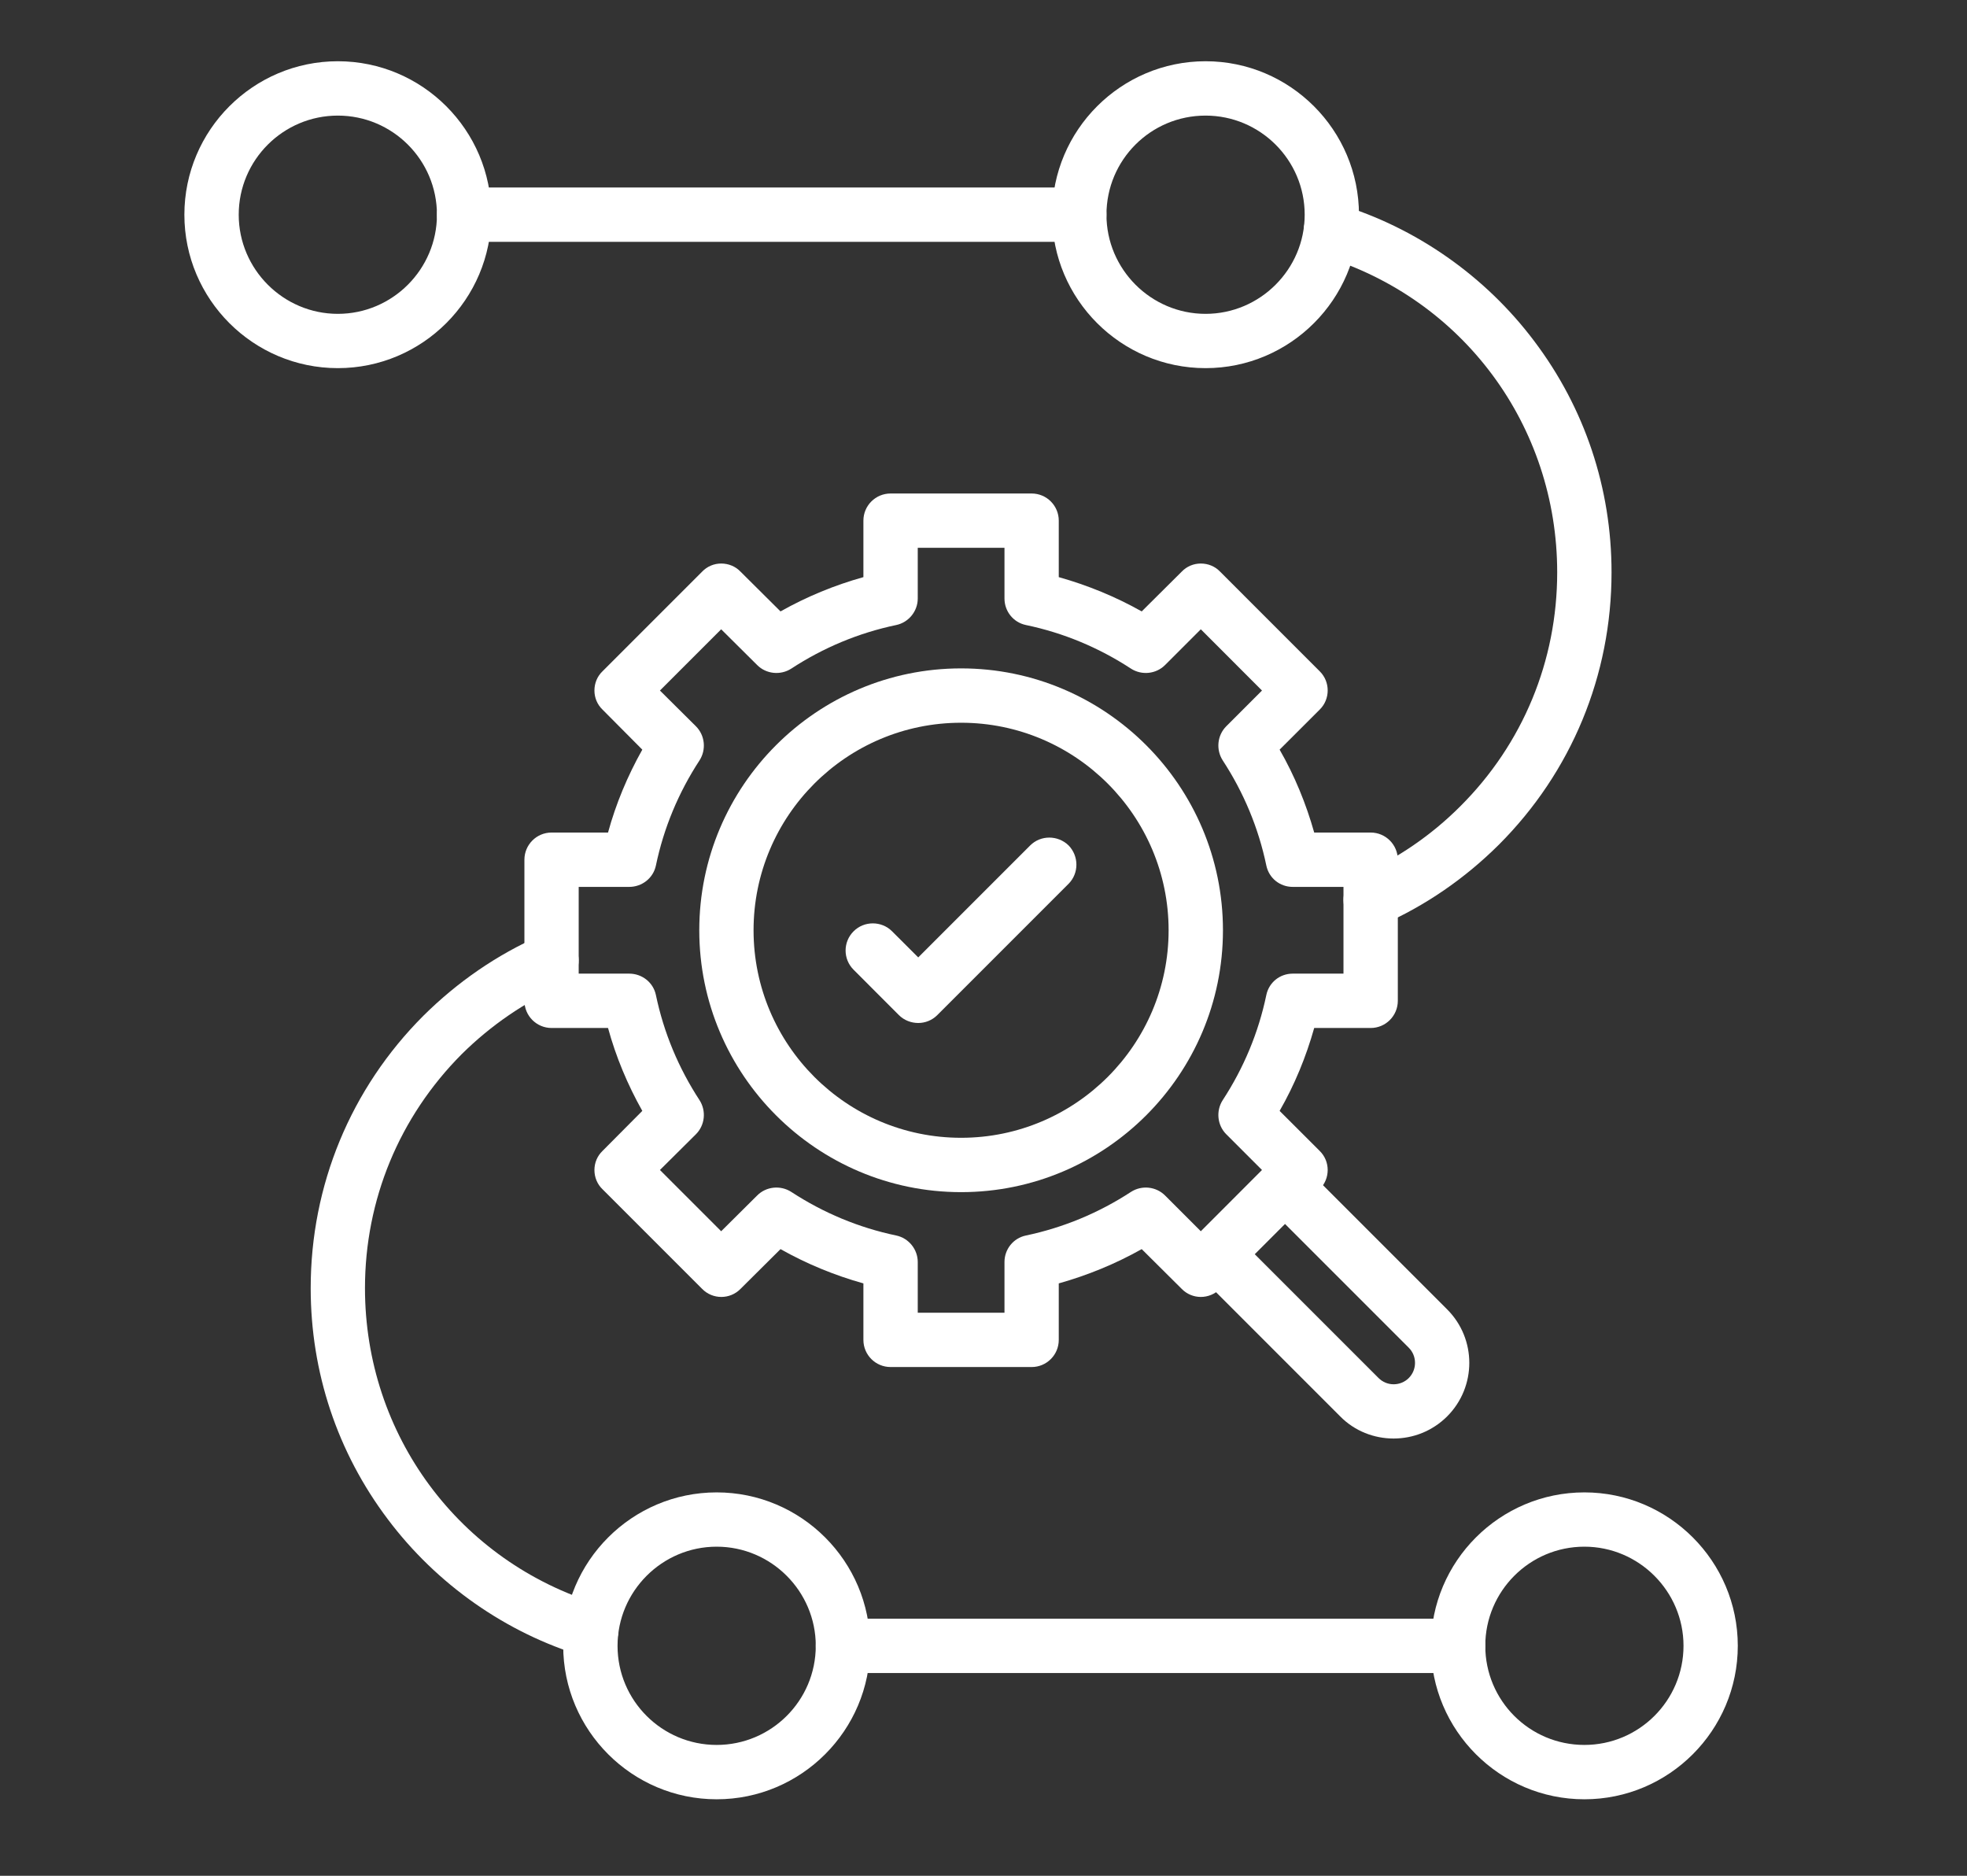 <svg xmlns="http://www.w3.org/2000/svg" xmlns:xlink="http://www.w3.org/1999/xlink" width="43" zoomAndPan="magnify" viewBox="0 0 32.25 30.75" height="41" preserveAspectRatio="xMidYMid meet" version="1.0"><rect x="0" y="0" width="32.25" height="30.75" fill="#333333" stroke="none"/><defs><clipPath id="8ac2fbcd7e"><path d="M 3.004 1.004 L 9 1.004 L 9 7 L 3.004 7 Z M 3.004 1.004 " clip-rule="nonzero"/></clipPath><clipPath id="24ba023783"><path d="M 17 1.004 L 23 1.004 L 23 7 L 17 7 Z M 17 1.004 " clip-rule="nonzero"/></clipPath><clipPath id="1596c03d64"><path d="M 9 24 L 15 24 L 15 29.59 L 9 29.59 Z M 9 24 " clip-rule="nonzero"/></clipPath><clipPath id="4409d810d8"><path d="M 23 24 L 28.66 24 L 28.66 29.59 L 23 29.59 Z M 23 24 " clip-rule="nonzero"/></clipPath></defs><path fill="#ffffff" d="M 23.906 27.426 L 13.82 27.426 C 13.574 27.426 13.375 27.227 13.375 26.98 C 13.375 26.734 13.574 26.535 13.82 26.535 L 23.906 26.535 C 24.152 26.535 24.352 26.734 24.352 26.98 C 24.352 27.227 24.152 27.426 23.906 27.426 Z M 23.906 27.426 " fill-opacity="1" fill-rule="nonzero"/><path fill="#ffffff" d="M 9.695 27.172 C 9.652 27.172 9.609 27.168 9.566 27.152 C 8.297 26.77 7.16 25.973 6.359 24.906 C 5.531 23.809 5.094 22.496 5.094 21.117 C 5.094 19.43 5.75 17.844 6.941 16.652 C 7.5 16.098 8.145 15.652 8.863 15.336 C 9.09 15.238 9.352 15.34 9.449 15.566 C 9.551 15.789 9.445 16.055 9.223 16.152 C 8.605 16.426 8.051 16.805 7.57 17.281 C 6.547 18.309 5.984 19.668 5.984 21.117 C 5.984 23.52 7.527 25.605 9.824 26.301 C 10.059 26.375 10.191 26.621 10.121 26.855 C 10.062 27.051 9.887 27.172 9.695 27.172 Z M 9.695 27.172 " fill-opacity="1" fill-rule="nonzero"/><path fill="#ffffff" d="M 22.473 15.199 C 22.301 15.199 22.137 15.102 22.066 14.934 C 21.965 14.711 22.066 14.445 22.293 14.348 C 22.91 14.074 23.465 13.695 23.941 13.219 C 24.969 12.195 25.531 10.832 25.531 9.383 C 25.531 6.98 23.988 4.895 21.691 4.199 C 21.457 4.125 21.324 3.879 21.395 3.645 C 21.465 3.406 21.715 3.273 21.949 3.348 C 23.215 3.73 24.355 4.527 25.156 5.594 C 25.984 6.691 26.422 8.004 26.422 9.383 C 26.422 11.07 25.766 12.656 24.574 13.848 C 24.016 14.402 23.371 14.848 22.652 15.164 C 22.594 15.188 22.531 15.199 22.473 15.199 Z M 22.473 15.199 " fill-opacity="1" fill-rule="nonzero"/><path fill="#ffffff" d="M 17.695 3.965 L 7.609 3.965 C 7.363 3.965 7.164 3.766 7.164 3.52 C 7.164 3.273 7.363 3.074 7.609 3.074 L 17.695 3.074 C 17.941 3.074 18.141 3.273 18.141 3.52 C 18.141 3.766 17.941 3.965 17.695 3.965 Z M 17.695 3.965 " fill-opacity="1" fill-rule="nonzero"/><g clip-path="url(#8ac2fbcd7e)"><path fill="#ffffff" d="M 5.539 6.035 C 4.152 6.035 3.023 4.906 3.023 3.52 C 3.023 2.133 4.152 1.004 5.539 1.004 C 6.926 1.004 8.055 2.133 8.055 3.52 C 8.055 4.906 6.926 6.035 5.539 6.035 Z M 5.539 1.895 C 4.645 1.895 3.914 2.621 3.914 3.52 C 3.914 4.414 4.645 5.145 5.539 5.145 C 6.434 5.145 7.164 4.414 7.164 3.52 C 7.164 2.621 6.434 1.895 5.539 1.895 Z M 5.539 1.895 " fill-opacity="1" fill-rule="nonzero"/></g><g clip-path="url(#24ba023783)"><path fill="#ffffff" d="M 19.766 6.035 C 18.379 6.035 17.25 4.906 17.25 3.52 C 17.25 2.133 18.379 1.004 19.766 1.004 C 21.152 1.004 22.281 2.133 22.281 3.52 C 22.281 4.906 21.152 6.035 19.766 6.035 Z M 19.766 1.895 C 18.867 1.895 18.141 2.621 18.141 3.52 C 18.141 4.414 18.871 5.145 19.766 5.145 C 20.66 5.145 21.391 4.414 21.391 3.52 C 21.391 2.621 20.66 1.895 19.766 1.895 Z M 19.766 1.895 " fill-opacity="1" fill-rule="nonzero"/></g><g clip-path="url(#1596c03d64)"><path fill="#ffffff" d="M 11.75 29.496 C 10.363 29.496 9.234 28.367 9.234 26.98 C 9.234 25.594 10.363 24.465 11.75 24.465 C 13.137 24.465 14.266 25.594 14.266 26.98 C 14.266 28.367 13.137 29.496 11.75 29.496 Z M 11.75 25.355 C 10.855 25.355 10.125 26.086 10.125 26.98 C 10.125 27.879 10.855 28.605 11.75 28.605 C 12.645 28.605 13.375 27.879 13.375 26.98 C 13.375 26.086 12.645 25.355 11.75 25.355 Z M 11.75 25.355 " fill-opacity="1" fill-rule="nonzero"/></g><g clip-path="url(#4409d810d8)"><path fill="#ffffff" d="M 25.977 29.496 C 24.59 29.496 23.461 28.367 23.461 26.98 C 23.461 25.594 24.59 24.465 25.977 24.465 C 27.363 24.465 28.492 25.594 28.492 26.98 C 28.492 28.367 27.363 29.496 25.977 29.496 Z M 25.977 25.355 C 25.078 25.355 24.352 26.086 24.352 26.98 C 24.352 27.879 25.078 28.605 25.977 28.605 C 26.871 28.605 27.602 27.879 27.602 26.98 C 27.602 26.086 26.871 25.355 25.977 25.355 Z M 25.977 25.355 " fill-opacity="1" fill-rule="nonzero"/></g><path fill="#ffffff" d="M 16.914 22.41 L 14.602 22.41 C 14.355 22.41 14.156 22.211 14.156 21.965 L 14.156 21.039 C 13.68 20.906 13.227 20.719 12.797 20.477 L 12.141 21.129 C 11.969 21.305 11.684 21.305 11.512 21.129 L 9.879 19.496 C 9.793 19.414 9.746 19.301 9.746 19.18 C 9.746 19.062 9.793 18.949 9.879 18.867 L 10.531 18.211 C 10.289 17.781 10.098 17.324 9.969 16.852 L 9.043 16.852 C 8.797 16.852 8.598 16.652 8.598 16.406 L 8.598 14.094 C 8.598 13.848 8.797 13.648 9.043 13.648 L 9.969 13.648 C 10.098 13.176 10.289 12.719 10.531 12.289 L 9.879 11.633 C 9.793 11.551 9.746 11.438 9.746 11.32 C 9.746 11.199 9.793 11.086 9.879 11.004 L 11.512 9.371 C 11.594 9.285 11.707 9.238 11.824 9.238 C 11.945 9.238 12.059 9.285 12.141 9.371 L 12.797 10.023 C 13.227 9.781 13.68 9.594 14.156 9.461 L 14.156 8.535 C 14.156 8.289 14.355 8.09 14.602 8.09 L 16.914 8.09 C 17.16 8.09 17.359 8.289 17.359 8.535 L 17.359 9.461 C 17.832 9.594 18.289 9.781 18.719 10.023 L 19.375 9.371 C 19.457 9.285 19.57 9.238 19.688 9.238 C 19.809 9.238 19.922 9.285 20.004 9.371 L 21.637 11.004 C 21.812 11.176 21.812 11.461 21.637 11.633 L 20.98 12.289 C 21.227 12.719 21.414 13.176 21.547 13.648 L 22.473 13.648 C 22.719 13.648 22.918 13.848 22.918 14.094 L 22.918 16.406 C 22.918 16.652 22.719 16.852 22.473 16.852 L 21.547 16.852 C 21.414 17.324 21.227 17.781 20.98 18.211 L 21.637 18.867 C 21.812 19.039 21.812 19.32 21.637 19.496 L 20.004 21.129 C 19.828 21.305 19.547 21.305 19.375 21.129 L 18.719 20.477 C 18.289 20.719 17.832 20.906 17.359 21.039 L 17.359 21.965 C 17.359 22.211 17.16 22.41 16.914 22.41 Z M 15.047 21.52 L 16.469 21.52 L 16.469 20.688 C 16.469 20.48 16.613 20.297 16.82 20.254 C 17.434 20.125 18.016 19.883 18.543 19.539 C 18.719 19.426 18.953 19.449 19.102 19.598 L 19.688 20.184 L 20.691 19.18 L 20.105 18.594 C 19.957 18.445 19.934 18.211 20.047 18.035 C 20.391 17.508 20.633 16.93 20.762 16.312 C 20.805 16.105 20.984 15.961 21.195 15.961 L 22.027 15.961 L 22.027 14.539 L 21.195 14.539 C 20.984 14.539 20.805 14.395 20.762 14.188 C 20.633 13.57 20.391 12.992 20.047 12.465 C 19.934 12.289 19.957 12.055 20.105 11.906 L 20.691 11.32 L 19.688 10.316 L 19.102 10.902 C 18.953 11.051 18.719 11.074 18.543 10.961 C 18.016 10.617 17.438 10.375 16.82 10.246 C 16.613 10.203 16.469 10.02 16.469 9.812 L 16.469 8.98 L 15.047 8.98 L 15.047 9.812 C 15.047 10.02 14.898 10.203 14.695 10.246 C 14.078 10.375 13.5 10.617 12.973 10.961 C 12.797 11.074 12.562 11.051 12.414 10.902 L 11.824 10.316 L 10.82 11.32 L 11.41 11.906 C 11.559 12.055 11.582 12.289 11.469 12.465 C 11.125 12.992 10.883 13.57 10.754 14.188 C 10.711 14.395 10.527 14.539 10.316 14.539 L 9.488 14.539 L 9.488 15.961 L 10.316 15.961 C 10.527 15.961 10.711 16.105 10.754 16.312 C 10.883 16.93 11.125 17.508 11.469 18.035 C 11.582 18.211 11.559 18.445 11.41 18.594 L 10.82 19.18 L 11.824 20.184 L 12.414 19.598 C 12.562 19.449 12.797 19.426 12.973 19.539 C 13.5 19.883 14.078 20.125 14.695 20.254 C 14.898 20.297 15.047 20.48 15.047 20.688 Z M 15.047 21.52 " fill-opacity="1" fill-rule="nonzero"/><path fill="#ffffff" d="M 22.848 23.582 C 22.531 23.582 22.211 23.461 21.973 23.219 L 19.629 20.875 C 19.453 20.703 19.453 20.422 19.629 20.246 C 19.801 20.074 20.082 20.074 20.258 20.246 L 22.602 22.59 C 22.738 22.727 22.961 22.727 23.098 22.59 C 23.234 22.453 23.234 22.23 23.098 22.094 L 20.754 19.75 C 20.582 19.574 20.582 19.293 20.754 19.121 C 20.93 18.945 21.211 18.945 21.383 19.121 L 23.727 21.465 C 24.211 21.949 24.211 22.734 23.727 23.219 C 23.484 23.461 23.168 23.582 22.848 23.582 Z M 22.848 23.582 " fill-opacity="1" fill-rule="nonzero"/><path fill="#ffffff" d="M 15.758 19.543 C 13.391 19.543 11.465 17.617 11.465 15.25 C 11.465 12.883 13.391 10.957 15.758 10.957 C 18.125 10.957 20.051 12.883 20.051 15.25 C 20.051 17.617 18.125 19.543 15.758 19.543 Z M 15.758 11.848 C 13.879 11.848 12.355 13.375 12.355 15.25 C 12.355 17.125 13.879 18.652 15.758 18.652 C 17.633 18.652 19.16 17.125 19.16 15.25 C 19.16 13.375 17.633 11.848 15.758 11.848 Z M 15.758 11.848 " fill-opacity="1" fill-rule="nonzero"/><path fill="#ffffff" d="M 15.055 16.77 C 14.941 16.77 14.824 16.727 14.738 16.641 L 13.996 15.898 C 13.82 15.723 13.82 15.441 13.996 15.266 C 14.168 15.094 14.453 15.094 14.625 15.266 L 15.055 15.695 L 16.891 13.859 C 17.062 13.688 17.344 13.688 17.52 13.859 C 17.691 14.035 17.691 14.316 17.52 14.488 L 15.367 16.641 C 15.281 16.727 15.168 16.77 15.055 16.77 Z M 15.055 16.77 " fill-opacity="1" fill-rule="nonzero"/></svg>